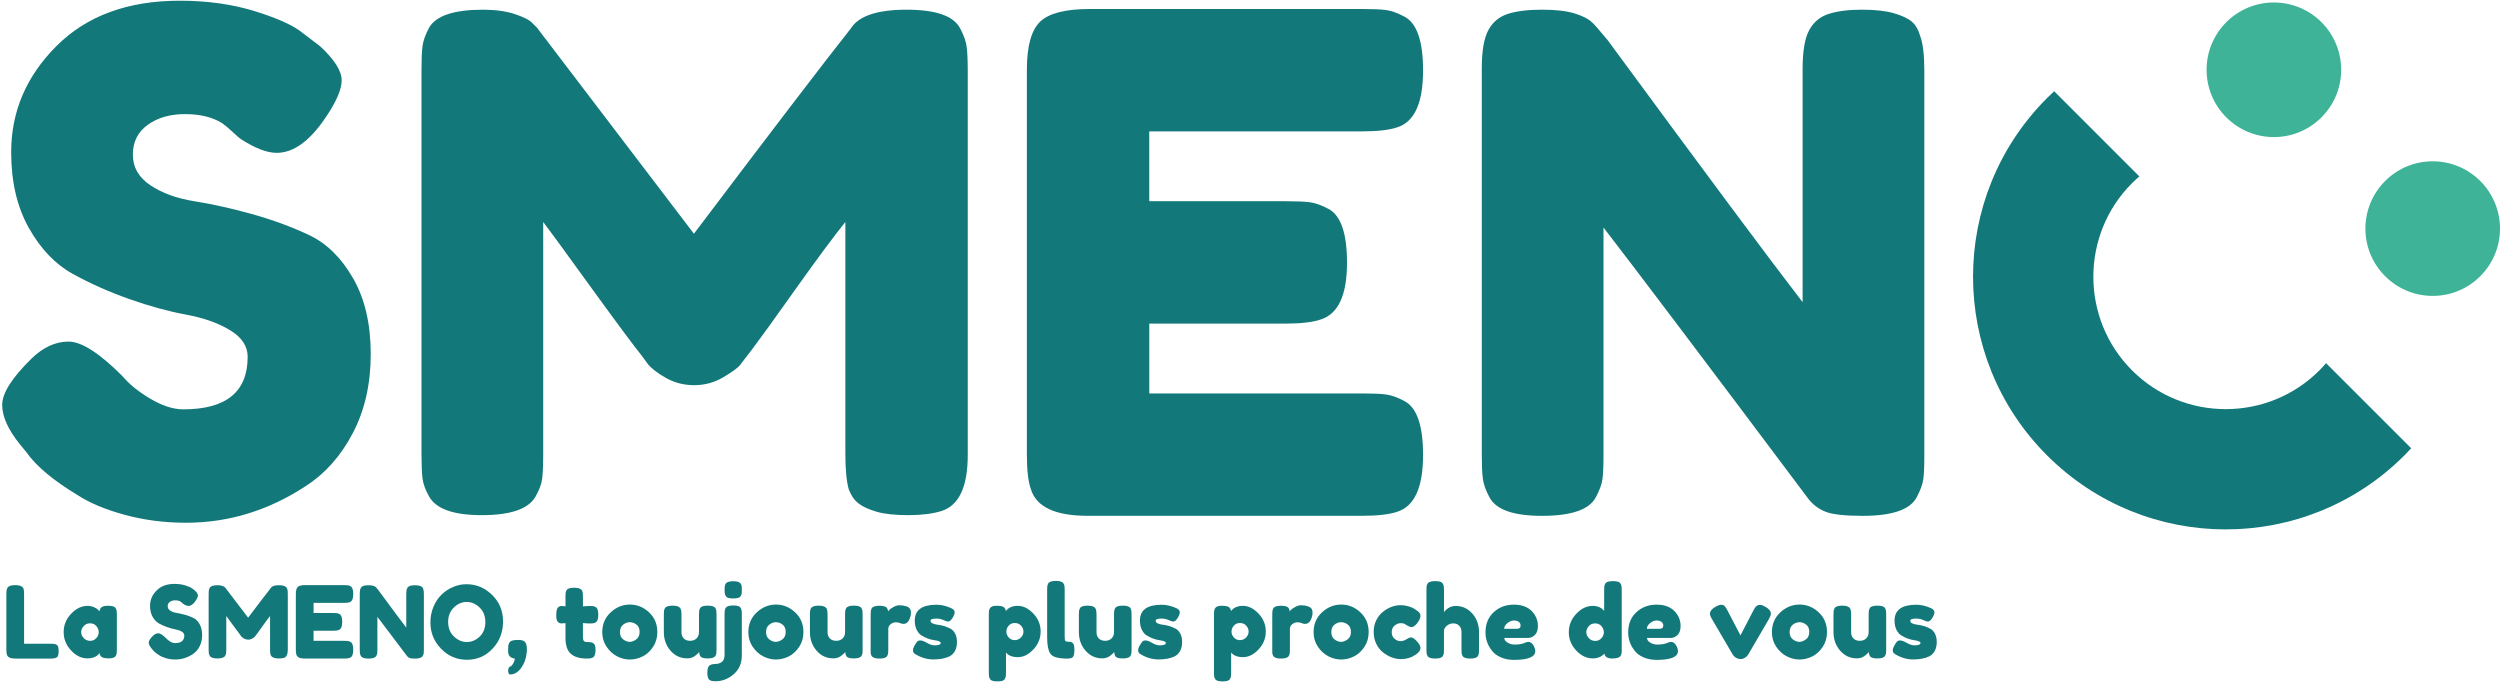<?xml version="1.0" encoding="utf-8"?>
<!-- Generator: Adobe Illustrator 28.3.0, SVG Export Plug-In . SVG Version: 6.00 Build 0)  -->
<svg version="1.1" xmlns="http://www.w3.org/2000/svg" xmlns:xlink="http://www.w3.org/1999/xlink" x="0px" y="0px"
	 viewBox="0 0 1247.48 340.42" style="enable-background:new 0 0 1247.48 340.42;" xml:space="preserve">
<style type="text/css">
	.st0{fill:#13787A;}
	.st1{fill:#3EB397;}
</style>
<g id="Calque_1">
	<path class="st0" d="M10.06,221.86c-5.98-7.36-8.97-13.97-8.97-19.84c0-5.87,4.94-13.63,14.84-23.29
		c5.75-5.52,11.85-8.28,18.29-8.28c6.44,0,15.41,5.75,26.91,17.25c3.22,3.91,7.82,7.65,13.8,11.21c5.98,3.57,11.5,5.35,16.56,5.35
		c21.39,0,32.09-8.74,32.09-26.22c0-5.29-2.93-9.72-8.8-13.28c-5.87-3.56-13.17-6.15-21.91-7.76c-8.74-1.61-18.17-4.19-28.29-7.76
		c-10.12-3.56-19.55-7.76-28.29-12.59c-8.75-4.83-16.04-12.48-21.91-22.94c-5.87-10.46-8.8-23.06-8.8-37.78
		c0-20.24,7.53-37.9,22.6-52.96C43.24,7.88,63.77,0.35,89.76,0.35c13.8,0,26.4,1.78,37.78,5.35c11.39,3.57,19.26,7.19,23.63,10.87
		l8.63,6.56c7.13,6.67,10.7,12.31,10.7,16.91c0,4.6-2.76,10.93-8.28,18.98c-7.82,11.5-15.87,17.25-24.15,17.25
		c-4.83,0-10.81-2.3-17.94-6.9c-0.69-0.46-2.02-1.61-3.97-3.45c-1.96-1.84-3.74-3.33-5.35-4.49c-4.83-2.99-10.99-4.49-18.46-4.49
		c-7.48,0-13.69,1.78-18.63,5.35c-4.95,3.57-7.42,8.51-7.42,14.84c0,6.33,2.93,11.44,8.8,15.35c5.87,3.91,13.17,6.55,21.91,7.94
		c8.74,1.38,18.29,3.51,28.64,6.38c10.35,2.88,19.89,6.38,28.64,10.52c8.74,4.14,16.04,11.33,21.91,21.56
		c5.87,10.24,8.8,22.83,8.8,37.78c0,14.95-2.99,28.12-8.97,39.51c-5.98,11.39-13.8,20.18-23.46,26.39
		c-18.63,12.19-38.53,18.29-59.69,18.29c-10.81,0-21.05-1.33-30.71-3.97s-17.48-5.92-23.46-9.83c-12.19-7.36-20.7-14.49-25.53-21.39
		L10.06,221.86z"/>
	<path class="st0" d="M479.1,14.15c1.84,3.45,2.93,6.56,3.28,9.32c0.34,2.76,0.52,6.79,0.52,12.08v191.49
		c0,15.87-4.37,25.19-13.11,27.95c-4.37,1.38-9.89,2.07-16.56,2.07c-6.67,0-11.96-0.57-15.87-1.72c-3.91-1.15-6.9-2.53-8.97-4.14
		c-2.07-1.61-3.68-3.91-4.83-6.9c-1.15-3.91-1.73-9.89-1.73-17.94V110.76c-5.75,7.13-14.15,18.46-25.19,33.99
		c-11.04,15.53-18.06,25.25-21.05,29.16c-2.99,3.91-5.06,6.61-6.21,8.11c-1.15,1.5-3.97,3.57-8.45,6.21
		c-4.48,2.65-9.32,3.97-14.49,3.97s-9.89-1.21-14.15-3.62c-4.26-2.41-7.31-4.77-9.14-7.07l-2.76-3.8c-4.6-5.75-13.69-18-27.26-36.75
		c-13.57-18.75-20.93-28.81-22.08-30.19v116.27c0,5.3-0.17,9.26-0.52,11.9c-0.35,2.65-1.44,5.58-3.28,8.8
		c-3.45,6.21-12.42,9.32-26.91,9.32c-14.03,0-22.77-3.11-26.22-9.32c-1.84-3.22-2.93-6.21-3.28-8.97c-0.35-2.76-0.52-6.9-0.52-12.42
		V34.85c0-5.29,0.17-9.26,0.52-11.9c0.35-2.64,1.44-5.69,3.28-9.14c3.45-5.98,12.42-8.97,26.91-8.97c6.21,0,11.56,0.75,16.04,2.24
		c4.49,1.5,7.42,3.05,8.8,4.66l2.07,2.07l78.32,102.82c39.1-51.75,65.21-85.91,78.32-102.47c3.91-6.21,13.17-9.32,27.78-9.32
		C466.96,4.83,475.87,7.94,479.1,14.15z"/>
	<path class="st0" d="M573.47,196.32h106.27c5.29,0,9.26,0.17,11.9,0.52c2.64,0.34,5.69,1.44,9.14,3.28
		c6.21,3.22,9.32,12.19,9.32,26.91c0,16.1-4.26,25.53-12.77,28.29c-3.91,1.38-9.89,2.07-17.94,2.07H542.76
		c-16.1,0-25.53-4.37-28.29-13.11c-1.38-3.68-2.07-9.54-2.07-17.6V34.85c0-11.73,2.18-19.72,6.56-23.98
		c4.37-4.25,12.65-6.38,24.84-6.38h135.94c5.29,0,9.26,0.17,11.9,0.52c2.64,0.35,5.69,1.44,9.14,3.28
		c6.21,3.22,9.32,12.19,9.32,26.91c0,16.1-4.26,25.53-12.77,28.29c-3.91,1.38-9.89,2.07-17.94,2.07H573.47v34.85h68.32
		c5.29,0,9.26,0.17,11.9,0.52c2.64,0.35,5.69,1.44,9.14,3.28c6.21,3.22,9.32,12.19,9.32,26.91c0,16.1-4.37,25.53-13.11,28.29
		c-3.91,1.38-9.89,2.07-17.94,2.07h-67.62V196.32z"/>
	<path class="st0" d="M902.79,15.01c2.18-4.02,5.46-6.73,9.83-8.11c4.37-1.38,9.83-2.07,16.39-2.07c6.55,0,11.84,0.58,15.87,1.73
		c4.02,1.15,7.02,2.53,8.97,4.14c1.95,1.61,3.39,4.03,4.31,7.25c1.38,3.68,2.07,9.55,2.07,17.6v191.49c0,5.52-0.17,9.55-0.52,12.08
		c-0.35,2.54-1.44,5.52-3.28,8.97c-3.22,6.21-12.2,9.32-26.91,9.32c-8.97,0-15.18-0.69-18.63-2.07c-3.45-1.38-6.33-3.56-8.63-6.56
		c-51.75-69.01-85.8-114.09-102.13-135.25v113.51c0,5.52-0.17,9.55-0.52,12.08c-0.35,2.54-1.44,5.52-3.28,8.97
		c-3.22,6.21-12.19,9.32-26.91,9.32c-14.27,0-23-3.11-26.22-9.32c-1.84-3.45-2.93-6.56-3.28-9.32c-0.35-2.76-0.52-6.78-0.52-12.08
		V34.16c0-8.74,1.09-15.12,3.28-19.15c2.18-4.02,5.46-6.73,9.83-8.11c4.37-1.38,10.01-2.07,16.91-2.07c6.9,0,12.36,0.64,16.39,1.9
		c4.02,1.27,6.84,2.71,8.45,4.31c0.92,0.69,3.56,3.68,7.93,8.97c48.53,66.02,80.96,109.61,97.3,130.77V34.16
		C899.51,25.42,900.6,19.04,902.79,15.01z"/>
	<circle class="st1" cx="1213.9" cy="114.07" r="33.58"/>
	<circle class="st1" cx="1134.65" cy="34.82" r="33.58"/>
	<path class="st0" d="M1160.68,181.21c-1.06,1.23-2.16,2.45-3.33,3.62c-25.77,25.77-67.69,25.77-93.46,0s-25.77-67.69,0-93.46
		c1.17-1.17,2.39-2.27,3.62-3.34l-42.5-42.5c-1.2,1.11-2.39,2.24-3.55,3.4c-49.24,49.24-49.24,129.07,0,178.31
		c49.24,49.24,129.07,49.24,178.31,0c1.17-1.17,2.29-2.35,3.4-3.55L1160.68,181.21z"/>
	<g>
		<path class="st0" d="M12.02,321.22h13.6c1.1,0,1.9,0.12,2.4,0.38s0.83,0.64,1,1.18c0.17,0.53,0.25,1.24,0.25,2.12
			s-0.08,1.59-0.25,2.12c-0.17,0.53-0.45,0.9-0.85,1.1c-0.63,0.33-1.5,0.5-2.6,0.5h-18c-2.33,0-3.7-0.63-4.1-1.9
			c-0.2-0.53-0.3-1.38-0.3-2.55v-27.8c0-0.77,0.02-1.34,0.08-1.72c0.05-0.38,0.21-0.83,0.47-1.33c0.47-0.9,1.77-1.35,3.9-1.35
			c2.33,0,3.72,0.62,4.15,1.85c0.17,0.57,0.25,1.43,0.25,2.6V321.22z"/>
		<path class="st0" d="M49.62,305.07c0.2-1.87,1.52-2.8,3.95-2.8c1.3,0,2.27,0.1,2.9,0.3c0.63,0.2,1.07,0.55,1.32,1.05
			s0.4,0.94,0.45,1.33c0.05,0.38,0.07,0.96,0.07,1.72v17.5c0,0.77-0.02,1.34-0.07,1.73c-0.05,0.38-0.19,0.82-0.43,1.32
			c-0.47,0.87-1.61,1.3-3.42,1.3c-1.82,0-3.03-0.23-3.65-0.68c-0.62-0.45-0.98-1.11-1.08-1.97c-1.23,1.77-3.29,2.65-6.17,2.65
			c-2.88,0-5.56-1.32-8.02-3.95c-2.47-2.63-3.7-5.69-3.7-9.17s1.24-6.53,3.73-9.15c2.48-2.62,5.21-3.92,8.17-3.92
			c1.13,0,2.17,0.2,3.1,0.6c0.93,0.4,1.58,0.78,1.95,1.12C49.09,304.4,49.39,304.74,49.62,305.07z M40.52,315.47
			c0,1.1,0.43,2.09,1.3,2.98c0.87,0.88,1.92,1.33,3.15,1.33c1.23,0,2.26-0.45,3.07-1.35c0.82-0.9,1.23-1.89,1.23-2.97
			s-0.39-2.09-1.17-3.03c-0.78-0.93-1.83-1.4-3.15-1.4c-1.32,0-2.38,0.47-3.2,1.4C40.93,313.36,40.52,314.37,40.52,315.47z"/>
		<path class="st0" d="M75.52,323.47c-0.87-1.07-1.3-2.02-1.3-2.88c0-0.85,0.72-1.97,2.15-3.38c0.83-0.8,1.72-1.2,2.65-1.2
			c0.93,0,2.23,0.83,3.9,2.5c0.47,0.57,1.13,1.11,2,1.62c0.87,0.52,1.67,0.77,2.4,0.77c3.1,0,4.65-1.27,4.65-3.8
			c0-0.77-0.42-1.41-1.27-1.92s-1.91-0.89-3.18-1.12c-1.27-0.23-2.63-0.61-4.1-1.12c-1.47-0.52-2.83-1.12-4.1-1.83
			c-1.27-0.7-2.33-1.81-3.18-3.33c-0.85-1.52-1.27-3.34-1.27-5.47c0-2.93,1.09-5.49,3.27-7.67c2.18-2.18,5.16-3.28,8.93-3.28
			c2,0,3.82,0.26,5.48,0.78c1.65,0.52,2.79,1.04,3.42,1.57l1.25,0.95c1.03,0.97,1.55,1.78,1.55,2.45c0,0.67-0.4,1.58-1.2,2.75
			c-1.13,1.67-2.3,2.5-3.5,2.5c-0.7,0-1.57-0.33-2.6-1c-0.1-0.07-0.29-0.23-0.58-0.5c-0.28-0.27-0.54-0.48-0.77-0.65
			c-0.7-0.43-1.59-0.65-2.67-0.65c-1.08,0-1.98,0.26-2.7,0.77c-0.72,0.52-1.07,1.23-1.07,2.15c0,0.92,0.42,1.66,1.27,2.22
			c0.85,0.57,1.91,0.95,3.17,1.15c1.27,0.2,2.65,0.51,4.15,0.92c1.5,0.42,2.88,0.92,4.15,1.53c1.27,0.6,2.32,1.64,3.17,3.12
			s1.27,3.31,1.27,5.47c0,2.17-0.43,4.08-1.3,5.73c-0.87,1.65-2,2.92-3.4,3.82c-2.7,1.77-5.58,2.65-8.65,2.65
			c-1.57,0-3.05-0.19-4.45-0.58s-2.53-0.86-3.4-1.42c-1.77-1.07-3-2.1-3.7-3.1L75.52,323.47z"/>
		<path class="st0" d="M143.07,293.37c0.27,0.5,0.42,0.95,0.47,1.35c0.05,0.4,0.07,0.98,0.07,1.75v27.75c0,2.3-0.63,3.65-1.9,4.05
			c-0.63,0.2-1.43,0.3-2.4,0.3c-0.97,0-1.73-0.08-2.3-0.25s-1-0.37-1.3-0.6c-0.3-0.23-0.53-0.57-0.7-1
			c-0.17-0.57-0.25-1.43-0.25-2.6v-16.75c-0.83,1.03-2.05,2.67-3.65,4.92s-2.62,3.66-3.05,4.23c-0.43,0.57-0.73,0.96-0.9,1.17
			c-0.17,0.22-0.58,0.52-1.22,0.9c-0.65,0.38-1.35,0.58-2.1,0.58s-1.43-0.17-2.05-0.52c-0.62-0.35-1.06-0.69-1.33-1.03l-0.4-0.55
			c-0.67-0.83-1.98-2.61-3.95-5.33s-3.03-4.17-3.2-4.38v16.85c0,0.77-0.03,1.34-0.08,1.73c-0.05,0.38-0.21,0.81-0.47,1.27
			c-0.5,0.9-1.8,1.35-3.9,1.35c-2.03,0-3.3-0.45-3.8-1.35c-0.27-0.47-0.42-0.9-0.47-1.3c-0.05-0.4-0.08-1-0.08-1.8v-27.75
			c0-0.77,0.02-1.34,0.08-1.72c0.05-0.38,0.21-0.83,0.47-1.33c0.5-0.87,1.8-1.3,3.9-1.3c0.9,0,1.67,0.11,2.32,0.32
			c0.65,0.22,1.07,0.44,1.28,0.68l0.3,0.3l11.35,14.9c5.67-7.5,9.45-12.45,11.35-14.85c0.57-0.9,1.91-1.35,4.03-1.35
			C141.31,292.02,142.6,292.47,143.07,293.37z"/>
		<path class="st0" d="M156.47,319.77h15.4c0.77,0,1.34,0.02,1.72,0.07c0.38,0.05,0.83,0.21,1.33,0.48c0.9,0.47,1.35,1.77,1.35,3.9
			c0,2.33-0.62,3.7-1.85,4.1c-0.57,0.2-1.43,0.3-2.6,0.3h-19.8c-2.33,0-3.7-0.63-4.1-1.9c-0.2-0.53-0.3-1.38-0.3-2.55v-27.8
			c0-1.7,0.32-2.86,0.95-3.47c0.63-0.62,1.83-0.93,3.6-0.93h19.7c0.77,0,1.34,0.03,1.72,0.08s0.83,0.21,1.33,0.48
			c0.9,0.47,1.35,1.77,1.35,3.9c0,2.33-0.62,3.7-1.85,4.1c-0.57,0.2-1.43,0.3-2.6,0.3h-15.35v5.05h9.9c0.77,0,1.34,0.03,1.72,0.08
			s0.83,0.21,1.33,0.47c0.9,0.47,1.35,1.77,1.35,3.9c0,2.33-0.63,3.7-1.9,4.1c-0.57,0.2-1.43,0.3-2.6,0.3h-9.8V319.77z"/>
		<path class="st0" d="M203.19,293.5c0.32-0.58,0.79-0.97,1.42-1.17s1.43-0.3,2.38-0.3c0.95,0,1.72,0.08,2.3,0.25
			c0.58,0.17,1.02,0.37,1.3,0.6c0.28,0.23,0.49,0.58,0.62,1.05c0.2,0.53,0.3,1.38,0.3,2.55v27.75c0,0.8-0.03,1.38-0.08,1.75
			c-0.05,0.37-0.21,0.8-0.47,1.3c-0.47,0.9-1.77,1.35-3.9,1.35c-1.3,0-2.2-0.1-2.7-0.3s-0.92-0.52-1.25-0.95
			c-7.5-10-12.43-16.53-14.8-19.6v16.45c0,0.8-0.02,1.38-0.08,1.75c-0.05,0.37-0.21,0.8-0.47,1.3c-0.47,0.9-1.77,1.35-3.9,1.35
			c-2.07,0-3.33-0.45-3.8-1.35c-0.27-0.5-0.42-0.95-0.47-1.35c-0.05-0.4-0.08-0.98-0.08-1.75v-27.9c0-1.27,0.16-2.19,0.47-2.78
			c0.32-0.58,0.79-0.97,1.43-1.17c0.63-0.2,1.45-0.3,2.45-0.3s1.79,0.09,2.38,0.27c0.58,0.18,0.99,0.39,1.23,0.62
			c0.13,0.1,0.52,0.53,1.15,1.3c7.03,9.57,11.73,15.88,14.1,18.95v-16.9C202.72,295.01,202.87,294.08,203.19,293.5z"/>
		<path class="st0" d="M232.72,291.52c4.93,0,9.22,1.78,12.85,5.35c3.63,3.57,5.45,7.99,5.45,13.28s-1.73,9.78-5.2,13.5
			s-7.73,5.57-12.8,5.57c-5.07,0-9.38-1.83-12.92-5.5c-3.55-3.67-5.33-8.03-5.33-13.1c0-2.77,0.5-5.36,1.5-7.78
			c1-2.42,2.33-4.44,4-6.07c1.67-1.63,3.58-2.92,5.75-3.85C228.18,291.99,230.42,291.52,232.72,291.52z M223.62,310.37
			c0,2.97,0.96,5.38,2.88,7.22c1.92,1.85,4.06,2.78,6.43,2.78c2.37,0,4.5-0.9,6.4-2.7c1.9-1.8,2.85-4.22,2.85-7.25
			c0-3.03-0.96-5.47-2.88-7.3c-1.92-1.83-4.06-2.75-6.43-2.75s-4.5,0.92-6.4,2.78C224.57,305,223.62,307.41,223.62,310.37z"/>
		<path class="st0" d="M254.14,320.77c0.28-0.53,0.76-0.91,1.42-1.12c0.67-0.22,1.73-0.33,3.2-0.33s2.53,0.33,3.17,0.97
			c0.65,0.65,0.98,1.91,0.98,3.78c0,0.7-0.05,1.35-0.15,1.95c-0.3,2.83-1.23,5.3-2.8,7.4c-1.57,2.1-3.4,3.15-5.5,3.15
			c-0.23,0-0.44-0.17-0.62-0.53c-0.18-0.35-0.28-0.8-0.28-1.35s0.08-0.99,0.23-1.33c0.15-0.33,0.34-0.54,0.57-0.62
			c0.23-0.08,0.48-0.22,0.73-0.4s0.59-0.62,1.02-1.32c0.43-0.7,0.68-1.5,0.75-2.4c-1.07-0.13-1.89-0.49-2.47-1.08
			c-0.58-0.58-0.87-1.53-0.85-2.85c0.02-1.32,0.05-2.17,0.1-2.55S253.86,321.31,254.14,320.77z"/>
		<path class="st0" d="M294.12,311.12l-3.25-0.2v6.9c0,0.9,0.14,1.55,0.42,1.95c0.28,0.4,0.82,0.6,1.6,0.6
			c0.78,0,1.38,0.03,1.8,0.08c0.42,0.05,0.86,0.21,1.33,0.47c0.77,0.43,1.15,1.55,1.15,3.35c0,2.1-0.47,3.38-1.4,3.85
			c-0.5,0.23-0.94,0.38-1.33,0.42c-0.38,0.05-0.94,0.08-1.67,0.08c-3.47,0-6.1-0.78-7.9-2.35s-2.7-4.22-2.7-7.95v-7.4
			c-0.63,0.1-1.32,0.15-2.05,0.15s-1.34-0.28-1.83-0.85c-0.48-0.57-0.72-1.53-0.72-2.9c0-1.37,0.08-2.36,0.25-2.98
			c0.17-0.62,0.4-1.06,0.7-1.32c0.53-0.43,1.2-0.65,2-0.65l1.65,0.2v-5.15c0-0.77,0.03-1.33,0.08-1.7c0.05-0.37,0.21-0.77,0.48-1.2
			c0.43-0.83,1.72-1.25,3.85-1.25c2.27,0,3.62,0.62,4.05,1.85c0.17,0.53,0.25,1.38,0.25,2.55v4.9c1.47-0.13,2.58-0.2,3.33-0.2
			s1.32,0.03,1.7,0.08c0.38,0.05,0.83,0.21,1.33,0.47c0.87,0.43,1.3,1.72,1.3,3.85c0,2.1-0.45,3.38-1.35,3.85
			c-0.5,0.23-0.94,0.38-1.32,0.42C295.46,311.1,294.88,311.12,294.12,311.12z"/>
		<path class="st0" d="M304.71,305.57c2.8-2.6,6-3.9,9.6-3.9c3.6,0,6.78,1.29,9.55,3.88c2.77,2.58,4.15,5.88,4.15,9.88
			c0,2.77-0.72,5.23-2.15,7.38c-1.43,2.15-3.17,3.73-5.22,4.75c-2.05,1.02-4.17,1.53-6.38,1.53s-4.33-0.54-6.4-1.62
			s-3.81-2.68-5.22-4.8c-1.42-2.12-2.12-4.51-2.12-7.18C300.51,311.47,301.92,308.17,304.71,305.57z M310.96,319.05
			c1.07,0.82,2.15,1.23,3.25,1.23c1.1,0,2.2-0.42,3.3-1.25s1.65-2.07,1.65-3.7c0-1.63-0.52-2.85-1.55-3.65s-2.15-1.2-3.35-1.2
			s-2.32,0.42-3.35,1.25c-1.03,0.83-1.55,2.06-1.55,3.68S309.9,318.23,310.96,319.05z"/>
		<path class="st0" d="M342.96,328.52c-3.37,0-6.16-1.28-8.38-3.83c-2.22-2.55-3.33-5.66-3.33-9.33v-8.75c0-0.8,0.03-1.38,0.08-1.75
			c0.05-0.37,0.19-0.8,0.42-1.3c0.47-0.9,1.77-1.35,3.9-1.35c2.33,0,3.7,0.63,4.1,1.9c0.2,0.53,0.3,1.38,0.3,2.55v8.75
			c0,1.37,0.39,2.43,1.17,3.2c0.78,0.77,1.83,1.15,3.15,1.15c1.32,0,2.38-0.4,3.2-1.2c0.82-0.8,1.22-1.85,1.22-3.15v-8.85
			c0-0.77,0.03-1.34,0.08-1.73c0.05-0.38,0.21-0.82,0.47-1.32c0.43-0.87,1.72-1.3,3.85-1.3c2.1,0,3.38,0.45,3.85,1.35
			c0.23,0.5,0.38,0.94,0.42,1.33c0.05,0.38,0.08,0.96,0.08,1.72v17.7c0,0.73-0.02,1.29-0.08,1.67c-0.05,0.38-0.21,0.81-0.47,1.28
			c-0.5,0.87-1.78,1.3-3.85,1.3c-2.03,0-3.28-0.4-3.75-1.2c-0.33-0.57-0.5-1.25-0.5-2.05c-0.13,0.23-0.43,0.57-0.9,1
			c-0.47,0.43-0.92,0.8-1.35,1.1C345.53,328.16,344.3,328.52,342.96,328.52z"/>
		<path class="st0" d="M363.44,302.42c0.62-0.2,1.44-0.3,2.47-0.3s1.85,0.1,2.45,0.3c0.6,0.2,1.03,0.54,1.28,1.03s0.4,0.92,0.45,1.3
			c0.05,0.38,0.07,0.96,0.07,1.72v20.6c0,3.9-1.35,7.02-4.05,9.35s-5.67,3.5-8.9,3.5c-0.77,0-1.33-0.02-1.7-0.08
			c-0.37-0.05-0.78-0.19-1.25-0.42c-0.87-0.47-1.3-1.68-1.3-3.65c0-1.97,0.36-3.2,1.07-3.7c0.72-0.5,1.68-0.75,2.9-0.75
			s2.29-0.33,3.22-1c0.93-0.67,1.4-1.87,1.4-3.6v-20.6c0-1.17,0.16-2.03,0.47-2.58S362.82,302.62,363.44,302.42z M368.29,298.35
			c-0.62,0.18-1.44,0.28-2.47,0.28s-1.85-0.1-2.45-0.3c-0.6-0.2-1.02-0.54-1.27-1.03c-0.25-0.48-0.4-0.92-0.45-1.3
			c-0.05-0.38-0.08-0.96-0.08-1.72s0.03-1.33,0.08-1.7c0.05-0.37,0.19-0.78,0.42-1.25c0.47-0.87,1.75-1.3,3.85-1.3
			c2,0,3.25,0.43,3.75,1.3c0.23,0.43,0.38,0.83,0.43,1.2c0.05,0.37,0.07,0.92,0.07,1.65v0.3c0,0.73-0.02,1.28-0.07,1.65
			c-0.05,0.37-0.21,0.78-0.48,1.25S368.91,298.17,368.29,298.35z"/>
		<path class="st0" d="M377.61,305.57c2.8-2.6,6-3.9,9.6-3.9c3.6,0,6.78,1.29,9.55,3.88c2.77,2.58,4.15,5.88,4.15,9.88
			c0,2.77-0.72,5.23-2.15,7.38c-1.43,2.15-3.17,3.73-5.22,4.75c-2.05,1.02-4.17,1.53-6.38,1.53s-4.33-0.54-6.4-1.62
			s-3.81-2.68-5.22-4.8c-1.42-2.12-2.12-4.51-2.12-7.18C373.41,311.47,374.81,308.17,377.61,305.57z M383.86,319.05
			c1.07,0.82,2.15,1.23,3.25,1.23c1.1,0,2.2-0.42,3.3-1.25s1.65-2.07,1.65-3.7c0-1.63-0.52-2.85-1.55-3.65s-2.15-1.2-3.35-1.2
			s-2.32,0.42-3.35,1.25c-1.03,0.83-1.55,2.06-1.55,3.68S382.8,318.23,383.86,319.05z"/>
		<path class="st0" d="M415.86,328.52c-3.37,0-6.16-1.28-8.38-3.83c-2.22-2.55-3.33-5.66-3.33-9.33v-8.75c0-0.8,0.03-1.38,0.08-1.75
			c0.05-0.37,0.19-0.8,0.42-1.3c0.47-0.9,1.77-1.35,3.9-1.35c2.33,0,3.7,0.63,4.1,1.9c0.2,0.53,0.3,1.38,0.3,2.55v8.75
			c0,1.37,0.39,2.43,1.17,3.2c0.78,0.77,1.83,1.15,3.15,1.15c1.32,0,2.38-0.4,3.2-1.2c0.82-0.8,1.22-1.85,1.22-3.15v-8.85
			c0-0.77,0.03-1.34,0.08-1.73c0.05-0.38,0.21-0.82,0.47-1.32c0.43-0.87,1.72-1.3,3.85-1.3c2.1,0,3.38,0.45,3.85,1.35
			c0.23,0.5,0.38,0.94,0.42,1.33c0.05,0.38,0.08,0.96,0.08,1.72v17.7c0,0.73-0.02,1.29-0.08,1.67c-0.05,0.38-0.21,0.81-0.47,1.28
			c-0.5,0.87-1.78,1.3-3.85,1.3c-2.03,0-3.28-0.4-3.75-1.2c-0.33-0.57-0.5-1.25-0.5-2.05c-0.13,0.23-0.43,0.57-0.9,1
			c-0.47,0.43-0.92,0.8-1.35,1.1C418.43,328.16,417.2,328.52,415.86,328.52z"/>
		<path class="st0" d="M452.36,302.57c0.63,0.2,1.16,0.54,1.57,1.02c0.42,0.48,0.62,1.26,0.62,2.33c0,1.07-0.32,2.23-0.95,3.5
			c-0.63,1.27-1.55,1.9-2.75,1.9c-0.6,0-1.18-0.13-1.73-0.4c-0.55-0.27-1.27-0.4-2.17-0.4s-1.74,0.32-2.53,0.95
			c-0.78,0.63-1.17,1.4-1.17,2.3v10.5c0,0.77-0.02,1.34-0.08,1.72c-0.05,0.38-0.21,0.83-0.47,1.33c-0.5,0.87-1.8,1.3-3.9,1.3
			c-1.6,0-2.75-0.28-3.45-0.85c-0.53-0.47-0.83-1.18-0.9-2.15c0-0.33,0-0.82,0-1.45v-17.55c0-0.77,0.03-1.34,0.08-1.72
			s0.19-0.81,0.42-1.28c0.47-0.9,1.77-1.35,3.9-1.35c2,0,3.25,0.38,3.75,1.15c0.37,0.53,0.55,1.08,0.55,1.65
			c0.17-0.23,0.41-0.52,0.72-0.85c0.32-0.33,0.99-0.78,2.03-1.35c1.03-0.57,1.94-0.85,2.72-0.85s1.44,0.04,1.98,0.12
			C451.15,302.23,451.73,302.37,452.36,302.57z"/>
		<path class="st0" d="M456.51,326.27c-0.63-0.4-0.95-1.03-0.95-1.9c0-0.87,0.63-2.18,1.9-3.95c0.37-0.57,0.96-0.85,1.77-0.85
			c0.82,0,1.92,0.41,3.33,1.22c1.4,0.82,2.67,1.23,3.8,1.23c2.03,0,3.05-0.4,3.05-1.2c0-0.63-1.12-1.1-3.35-1.4
			c-2.1-0.3-4.18-1.08-6.25-2.35c-0.97-0.6-1.77-1.54-2.4-2.83s-0.95-2.81-0.95-4.58c0-5.27,3.62-7.9,10.85-7.9
			c2.37,0,4.8,0.57,7.3,1.7c1.17,0.53,1.75,1.2,1.75,2c0,0.8-0.37,1.78-1.1,2.95c-0.73,1.17-1.48,1.75-2.25,1.75
			c-0.4,0-1.14-0.25-2.23-0.75s-2.26-0.75-3.52-0.75c-1.97,0-2.95,0.37-2.95,1.1c0,1,1.13,1.65,3.4,1.95c2.2,0.23,4.33,0.87,6.4,1.9
			c0.97,0.47,1.78,1.28,2.42,2.42c0.65,1.15,0.98,2.59,0.98,4.33c0,1.73-0.33,3.21-0.98,4.42c-0.65,1.22-1.56,2.12-2.72,2.73
			c-2.13,1.03-4.81,1.55-8.03,1.55S459.48,328.14,456.51,326.27z"/>
		<path class="st0" d="M493.41,335.77v-29.2c0-0.77,0.03-1.33,0.08-1.7c0.05-0.37,0.19-0.78,0.42-1.25c0.47-0.9,1.58-1.35,3.35-1.35
			s2.96,0.22,3.58,0.67c0.62,0.45,0.98,1.11,1.08,1.97c1.27-1.73,3.26-2.6,5.97-2.6s5.29,1.28,7.73,3.85
			c2.43,2.57,3.65,5.55,3.65,8.95s-1.21,6.38-3.62,8.95c-2.42,2.57-4.99,3.85-7.72,3.85c-2.73,0-4.72-0.77-5.95-2.3v10.1
			c0,0.77-0.02,1.33-0.08,1.7c-0.05,0.37-0.2,0.79-0.45,1.28c-0.25,0.48-0.68,0.83-1.28,1.02c-0.6,0.2-1.42,0.3-2.45,0.3
			s-1.86-0.1-2.47-0.3c-0.62-0.2-1.05-0.53-1.3-1s-0.4-0.88-0.45-1.25S493.41,336.54,493.41,335.77z M503.31,312.22
			c-0.77,0.9-1.15,1.88-1.15,2.95c0,1.07,0.39,2.04,1.17,2.92c0.78,0.88,1.78,1.33,3,1.33s2.25-0.43,3.1-1.3
			c0.85-0.87,1.27-1.85,1.27-2.95c0-1.1-0.4-2.09-1.2-2.97c-0.8-0.88-1.84-1.33-3.12-1.33S504.08,311.32,503.31,312.22z"/>
		<path class="st0" d="M522.51,294.27c0-0.77,0.03-1.34,0.08-1.73c0.05-0.38,0.19-0.83,0.42-1.33c0.47-0.9,1.77-1.35,3.9-1.35
			c2.03,0,3.3,0.45,3.8,1.35c0.27,0.5,0.42,0.95,0.47,1.35c0.05,0.4,0.08,0.98,0.08,1.75v23.15c0,1.2,0.1,1.96,0.3,2.28
			c0.2,0.32,0.64,0.47,1.33,0.47c0.68,0,1.14,0.03,1.38,0.08c0.23,0.05,0.52,0.19,0.85,0.42c0.67,0.43,1,1.62,1,3.55
			c0,2.1-0.33,3.38-1,3.85c-0.87,0.6-2.93,0.7-6.2,0.3c-2.57-0.33-4.23-1.18-5-2.55c-0.93-1.63-1.4-4.23-1.4-7.8V294.27z"/>
		<path class="st0" d="M550.06,328.52c-3.37,0-6.16-1.28-8.38-3.83c-2.22-2.55-3.33-5.66-3.33-9.33v-8.75c0-0.8,0.03-1.38,0.08-1.75
			c0.05-0.37,0.19-0.8,0.42-1.3c0.47-0.9,1.77-1.35,3.9-1.35c2.33,0,3.7,0.63,4.1,1.9c0.2,0.53,0.3,1.38,0.3,2.55v8.75
			c0,1.37,0.39,2.43,1.17,3.2c0.78,0.77,1.83,1.15,3.15,1.15c1.32,0,2.38-0.4,3.2-1.2c0.82-0.8,1.22-1.85,1.22-3.15v-8.85
			c0-0.77,0.03-1.34,0.08-1.73c0.05-0.38,0.21-0.82,0.47-1.32c0.43-0.87,1.72-1.3,3.85-1.3c2.1,0,3.38,0.45,3.85,1.35
			c0.23,0.5,0.38,0.94,0.42,1.33c0.05,0.38,0.08,0.96,0.08,1.72v17.7c0,0.73-0.02,1.29-0.08,1.67c-0.05,0.38-0.21,0.81-0.47,1.28
			c-0.5,0.87-1.78,1.3-3.85,1.3c-2.03,0-3.28-0.4-3.75-1.2c-0.33-0.57-0.5-1.25-0.5-2.05c-0.13,0.23-0.43,0.57-0.9,1
			c-0.47,0.43-0.92,0.8-1.35,1.1C552.63,328.16,551.4,328.52,550.06,328.52z"/>
		<path class="st0" d="M568.86,326.27c-0.63-0.4-0.95-1.03-0.95-1.9c0-0.87,0.63-2.18,1.9-3.95c0.37-0.57,0.96-0.85,1.77-0.85
			c0.82,0,1.92,0.41,3.33,1.22c1.4,0.82,2.67,1.23,3.8,1.23c2.03,0,3.05-0.4,3.05-1.2c0-0.63-1.12-1.1-3.35-1.4
			c-2.1-0.3-4.18-1.08-6.25-2.35c-0.97-0.6-1.77-1.54-2.4-2.83s-0.95-2.81-0.95-4.58c0-5.27,3.62-7.9,10.85-7.9
			c2.37,0,4.8,0.57,7.3,1.7c1.17,0.53,1.75,1.2,1.75,2c0,0.8-0.37,1.78-1.1,2.95c-0.73,1.17-1.48,1.75-2.25,1.75
			c-0.4,0-1.14-0.25-2.23-0.75s-2.26-0.75-3.52-0.75c-1.97,0-2.95,0.37-2.95,1.1c0,1,1.13,1.65,3.4,1.95c2.2,0.23,4.33,0.87,6.4,1.9
			c0.97,0.47,1.78,1.28,2.42,2.42c0.65,1.15,0.98,2.59,0.98,4.33c0,1.73-0.33,3.21-0.98,4.42c-0.65,1.22-1.56,2.12-2.72,2.73
			c-2.13,1.03-4.81,1.55-8.03,1.55S571.83,328.14,568.86,326.27z"/>
		<path class="st0" d="M605.76,335.77v-29.2c0-0.77,0.03-1.33,0.08-1.7c0.05-0.37,0.19-0.78,0.42-1.25c0.47-0.9,1.58-1.35,3.35-1.35
			s2.96,0.22,3.58,0.67c0.62,0.45,0.98,1.11,1.08,1.97c1.27-1.73,3.26-2.6,5.97-2.6s5.29,1.28,7.73,3.85
			c2.43,2.57,3.65,5.55,3.65,8.95s-1.21,6.38-3.62,8.95c-2.42,2.57-4.99,3.85-7.72,3.85c-2.73,0-4.72-0.77-5.95-2.3v10.1
			c0,0.77-0.02,1.33-0.08,1.7c-0.05,0.37-0.2,0.79-0.45,1.28c-0.25,0.48-0.68,0.83-1.28,1.02c-0.6,0.2-1.42,0.3-2.45,0.3
			s-1.86-0.1-2.47-0.3c-0.62-0.2-1.05-0.53-1.3-1s-0.4-0.88-0.45-1.25S605.76,336.54,605.76,335.77z M615.66,312.22
			c-0.77,0.9-1.15,1.88-1.15,2.95c0,1.07,0.39,2.04,1.17,2.92c0.78,0.88,1.78,1.33,3,1.33s2.25-0.43,3.1-1.3
			c0.85-0.87,1.27-1.85,1.27-2.95c0-1.1-0.4-2.09-1.2-2.97c-0.8-0.88-1.84-1.33-3.12-1.33S616.43,311.32,615.66,312.22z"/>
		<path class="st0" d="M652.76,302.57c0.63,0.2,1.16,0.54,1.57,1.02c0.42,0.48,0.62,1.26,0.62,2.33c0,1.07-0.32,2.23-0.95,3.5
			c-0.63,1.27-1.55,1.9-2.75,1.9c-0.6,0-1.18-0.13-1.73-0.4c-0.55-0.27-1.27-0.4-2.17-0.4s-1.74,0.32-2.53,0.95
			c-0.78,0.63-1.17,1.4-1.17,2.3v10.5c0,0.77-0.02,1.34-0.08,1.72c-0.05,0.38-0.21,0.83-0.47,1.33c-0.5,0.87-1.8,1.3-3.9,1.3
			c-1.6,0-2.75-0.28-3.45-0.85c-0.53-0.47-0.83-1.18-0.9-2.15c0-0.33,0-0.82,0-1.45v-17.55c0-0.77,0.03-1.34,0.08-1.72
			s0.19-0.81,0.42-1.28c0.47-0.9,1.77-1.35,3.9-1.35c2,0,3.25,0.38,3.75,1.15c0.37,0.53,0.55,1.08,0.55,1.65
			c0.17-0.23,0.41-0.52,0.72-0.85c0.32-0.33,0.99-0.78,2.03-1.35c1.03-0.57,1.94-0.85,2.72-0.85s1.44,0.04,1.98,0.12
			C651.54,302.23,652.13,302.37,652.76,302.57z"/>
		<path class="st0" d="M659.66,305.57c2.8-2.6,6-3.9,9.6-3.9c3.6,0,6.78,1.29,9.55,3.88c2.77,2.58,4.15,5.88,4.15,9.88
			c0,2.77-0.72,5.23-2.15,7.38c-1.43,2.15-3.17,3.73-5.22,4.75c-2.05,1.02-4.17,1.53-6.38,1.53s-4.33-0.54-6.4-1.62
			s-3.81-2.68-5.22-4.8c-1.42-2.12-2.12-4.51-2.12-7.18C655.46,311.47,656.86,308.17,659.66,305.57z M665.91,319.05
			c1.07,0.82,2.15,1.23,3.25,1.23c1.1,0,2.2-0.42,3.3-1.25s1.65-2.07,1.65-3.7c0-1.63-0.52-2.85-1.55-3.65s-2.15-1.2-3.35-1.2
			s-2.32,0.42-3.35,1.25c-1.03,0.83-1.55,2.06-1.55,3.68S664.84,318.23,665.91,319.05z"/>
		<path class="st0" d="M694.46,315.45c0,1.42,0.47,2.52,1.4,3.3c0.93,0.78,1.92,1.17,2.97,1.17s2.03-0.31,2.95-0.92
			c0.92-0.62,1.66-0.92,2.22-0.92c1,0,2.22,0.88,3.65,2.65c0.77,0.97,1.15,1.83,1.15,2.6c0,1.27-0.92,2.45-2.75,3.55
			c-1.9,1.33-4.23,2-7,2c-3.1,0-6.08-1.12-8.95-3.35c-1.37-1.07-2.48-2.49-3.35-4.28c-0.87-1.78-1.3-3.75-1.3-5.9
			c0-2.15,0.43-4.1,1.3-5.85c0.87-1.75,1.98-3.16,3.35-4.22c2.77-2.2,5.72-3.3,8.85-3.3c1.27,0,2.5,0.18,3.7,0.53
			s2.08,0.69,2.65,1.03l0.8,0.5c0.6,0.4,1.07,0.72,1.4,0.95c0.87,0.67,1.3,1.43,1.3,2.28s-0.35,1.81-1.05,2.88
			c-1.2,1.83-2.35,2.75-3.45,2.75c-0.63,0-1.53-0.37-2.7-1.1c-0.6-0.57-1.46-0.85-2.58-0.85c-1.12,0-2.16,0.4-3.12,1.2
			C694.94,312.92,694.46,314.03,694.46,315.45z"/>
		<path class="st0" d="M726.36,302.37c3.33,0,6.11,1.27,8.33,3.8c2.22,2.53,3.33,5.63,3.33,9.3v8.8c0,0.77-0.03,1.34-0.08,1.72
			c-0.05,0.38-0.21,0.83-0.47,1.33c-0.43,0.87-1.72,1.3-3.85,1.3c-2.03,0-3.3-0.43-3.8-1.3c-0.27-0.5-0.42-0.95-0.47-1.35
			c-0.05-0.4-0.08-1-0.08-1.8v-8.75c0-1.37-0.38-2.43-1.15-3.2c-0.77-0.77-1.74-1.15-2.92-1.15c-1.18,0-2.22,0.36-3.12,1.08
			c-0.9,0.72-1.42,1.52-1.55,2.42v9.7c0,0.77-0.03,1.34-0.08,1.72c-0.05,0.38-0.21,0.83-0.47,1.33c-0.43,0.87-1.72,1.3-3.85,1.3
			c-2.1,0-3.38-0.45-3.85-1.35c-0.23-0.5-0.38-0.93-0.42-1.3c-0.05-0.37-0.08-0.95-0.08-1.75v-29.9c0-0.77,0.03-1.34,0.08-1.73
			c0.05-0.38,0.19-0.81,0.42-1.27c0.47-0.9,1.77-1.35,3.9-1.35c2.1,0,3.37,0.45,3.8,1.35c0.27,0.5,0.42,0.94,0.47,1.33
			s0.08,0.96,0.08,1.72v11.05C722.18,303.39,724.13,302.37,726.36,302.37z"/>
		<path class="st0" d="M767.41,312.3c0,2.05-0.51,3.57-1.53,4.55c-1.02,0.98-2.14,1.48-3.38,1.48h-11.85c0,0.93,0.55,1.72,1.65,2.35
			c1.1,0.63,2.2,0.95,3.3,0.95c1.93,0,3.45-0.2,4.55-0.6l0.55-0.2c0.8-0.37,1.47-0.55,2-0.55c1.07,0,1.98,0.75,2.75,2.25
			c0.43,0.9,0.65,1.67,0.65,2.3c0,2.97-3.55,4.45-10.65,4.45c-2.47,0-4.66-0.43-6.58-1.28c-1.92-0.85-3.41-1.97-4.47-3.38
			c-2.1-2.7-3.15-5.72-3.15-9.05c0-4.2,1.36-7.56,4.08-10.08c2.72-2.52,6.11-3.78,10.17-3.78c4.63,0,8.03,1.63,10.2,4.9
			C766.84,308.36,767.41,310.25,767.41,312.3z M756.86,313.77c1.27,0,1.9-0.53,1.9-1.6c0-0.77-0.29-1.38-0.88-1.85
			c-0.58-0.47-1.42-0.7-2.5-0.7c-1.08,0-2.16,0.44-3.22,1.33c-1.07,0.88-1.6,1.83-1.6,2.83H756.86z"/>
		<path class="st0" d="M800.99,291.3c0.25-0.48,0.69-0.83,1.33-1.02c0.63-0.2,1.47-0.3,2.53-0.3c1.05,0,1.89,0.1,2.52,0.3
			c0.63,0.2,1.08,0.55,1.33,1.05s0.4,0.94,0.45,1.33s0.08,0.96,0.08,1.72v29.85c0,0.77-0.03,1.34-0.08,1.73
			c-0.05,0.38-0.21,0.81-0.48,1.27c-0.5,0.9-1.91,1.35-4.22,1.35c-2.32,0-3.61-0.82-3.88-2.45c-1.4,1.6-3.35,2.4-5.85,2.4
			c-3,0-5.73-1.31-8.2-3.93c-2.47-2.62-3.7-5.67-3.7-9.15s1.24-6.54,3.72-9.17s5.21-3.95,8.18-3.95c2.47,0,4.38,0.83,5.75,2.5v-10.5
			c0-0.77,0.02-1.34,0.07-1.73C800.59,292.22,800.74,291.78,800.99,291.3z M792.86,318.47c0.87,0.9,1.92,1.35,3.15,1.35
			c1.23,0,2.26-0.45,3.08-1.35c0.82-0.9,1.22-1.89,1.22-2.97c0-1.08-0.39-2.09-1.17-3.03c-0.78-0.93-1.84-1.4-3.17-1.4
			c-1.33,0-2.4,0.46-3.2,1.38s-1.2,1.92-1.2,3.02C791.56,316.57,791.99,317.57,792.86,318.47z"/>
		<path class="st0" d="M838.61,312.3c0,2.05-0.51,3.57-1.53,4.55c-1.02,0.98-2.14,1.48-3.38,1.48h-11.85c0,0.93,0.55,1.72,1.65,2.35
			c1.1,0.63,2.2,0.95,3.3,0.95c1.93,0,3.45-0.2,4.55-0.6l0.55-0.2c0.8-0.37,1.47-0.55,2-0.55c1.07,0,1.98,0.75,2.75,2.25
			c0.43,0.9,0.65,1.67,0.65,2.3c0,2.97-3.55,4.45-10.65,4.45c-2.47,0-4.66-0.43-6.58-1.28c-1.92-0.85-3.41-1.97-4.47-3.38
			c-2.1-2.7-3.15-5.72-3.15-9.05c0-4.2,1.36-7.56,4.08-10.08c2.72-2.52,6.11-3.78,10.17-3.78c4.63,0,8.03,1.63,10.2,4.9
			C838.04,308.36,838.61,310.25,838.61,312.3z M828.06,313.77c1.27,0,1.9-0.53,1.9-1.6c0-0.77-0.29-1.38-0.88-1.85
			c-0.58-0.47-1.42-0.7-2.5-0.7c-1.08,0-2.16,0.44-3.22,1.33c-1.07,0.88-1.6,1.83-1.6,2.83H828.06z"/>
		<path class="st0" d="M881.06,302.87c1.73,1.03,2.6,2.13,2.6,3.3c0,0.67-0.33,1.58-1,2.75l-10.35,17.75
			c-0.33,0.57-0.87,1.08-1.6,1.53c-0.73,0.45-1.46,0.67-2.17,0.67c-0.72,0-1.4-0.17-2.05-0.53c-0.65-0.35-1.11-0.71-1.38-1.07
			l-0.45-0.55l-10.4-17.8c-0.67-1.1-1-2-1-2.7c0-1.2,0.87-2.32,2.6-3.35c1.27-0.73,2.27-1.1,3-1.1s1.31,0.22,1.73,0.67
			c0.42,0.45,0.86,1.12,1.33,2.02l6.55,12.6l6.55-12.6c0.37-0.63,0.64-1.09,0.83-1.38c0.18-0.28,0.47-0.57,0.88-0.85
			c0.4-0.28,0.93-0.42,1.6-0.42S879.89,302.17,881.06,302.87z"/>
		<path class="st0" d="M888.36,305.57c2.8-2.6,6-3.9,9.6-3.9c3.6,0,6.78,1.29,9.55,3.88c2.77,2.58,4.15,5.88,4.15,9.88
			c0,2.77-0.72,5.23-2.15,7.38c-1.43,2.15-3.17,3.73-5.22,4.75c-2.05,1.02-4.17,1.53-6.38,1.53s-4.33-0.54-6.4-1.62
			s-3.81-2.68-5.22-4.8c-1.42-2.12-2.12-4.51-2.12-7.18C884.16,311.47,885.56,308.17,888.36,305.57z M894.61,319.05
			c1.07,0.82,2.15,1.23,3.25,1.23c1.1,0,2.2-0.42,3.3-1.25s1.65-2.07,1.65-3.7c0-1.63-0.52-2.85-1.55-3.65s-2.15-1.2-3.35-1.2
			s-2.32,0.42-3.35,1.25c-1.03,0.83-1.55,2.06-1.55,3.68S893.54,318.23,894.61,319.05z"/>
		<path class="st0" d="M926.61,328.52c-3.37,0-6.16-1.28-8.38-3.83c-2.22-2.55-3.33-5.66-3.33-9.33v-8.75c0-0.8,0.03-1.38,0.08-1.75
			c0.05-0.37,0.19-0.8,0.42-1.3c0.47-0.9,1.77-1.35,3.9-1.35c2.33,0,3.7,0.63,4.1,1.9c0.2,0.53,0.3,1.38,0.3,2.55v8.75
			c0,1.37,0.39,2.43,1.17,3.2c0.78,0.77,1.83,1.15,3.15,1.15c1.32,0,2.38-0.4,3.2-1.2c0.82-0.8,1.22-1.85,1.22-3.15v-8.85
			c0-0.77,0.03-1.34,0.08-1.73c0.05-0.38,0.21-0.82,0.47-1.32c0.43-0.87,1.72-1.3,3.85-1.3c2.1,0,3.38,0.45,3.85,1.35
			c0.23,0.5,0.38,0.94,0.42,1.33c0.05,0.38,0.08,0.96,0.08,1.72v17.7c0,0.73-0.02,1.29-0.08,1.67c-0.05,0.38-0.21,0.81-0.47,1.28
			c-0.5,0.87-1.78,1.3-3.85,1.3c-2.03,0-3.28-0.4-3.75-1.2c-0.33-0.57-0.5-1.25-0.5-2.05c-0.13,0.23-0.43,0.57-0.9,1
			c-0.47,0.43-0.92,0.8-1.35,1.1C929.18,328.16,927.94,328.52,926.61,328.52z"/>
		<path class="st0" d="M945.41,326.27c-0.63-0.4-0.95-1.03-0.95-1.9c0-0.87,0.63-2.18,1.9-3.95c0.37-0.57,0.96-0.85,1.77-0.85
			c0.82,0,1.92,0.41,3.33,1.22c1.4,0.82,2.67,1.23,3.8,1.23c2.03,0,3.05-0.4,3.05-1.2c0-0.63-1.12-1.1-3.35-1.4
			c-2.1-0.3-4.18-1.08-6.25-2.35c-0.97-0.6-1.77-1.54-2.4-2.83s-0.95-2.81-0.95-4.58c0-5.27,3.62-7.9,10.85-7.9
			c2.37,0,4.8,0.57,7.3,1.7c1.17,0.53,1.75,1.2,1.75,2c0,0.8-0.37,1.78-1.1,2.95c-0.73,1.17-1.48,1.75-2.25,1.75
			c-0.4,0-1.14-0.25-2.23-0.75s-2.26-0.75-3.52-0.75c-1.97,0-2.95,0.37-2.95,1.1c0,1,1.13,1.65,3.4,1.95c2.2,0.23,4.33,0.87,6.4,1.9
			c0.97,0.47,1.78,1.28,2.42,2.42c0.65,1.15,0.98,2.59,0.98,4.33c0,1.73-0.33,3.21-0.98,4.42c-0.65,1.22-1.56,2.12-2.72,2.73
			c-2.13,1.03-4.81,1.55-8.03,1.55S948.38,328.14,945.41,326.27z"/>
	</g>
</g>
<g id="Calque_2">
</g>
</svg>
